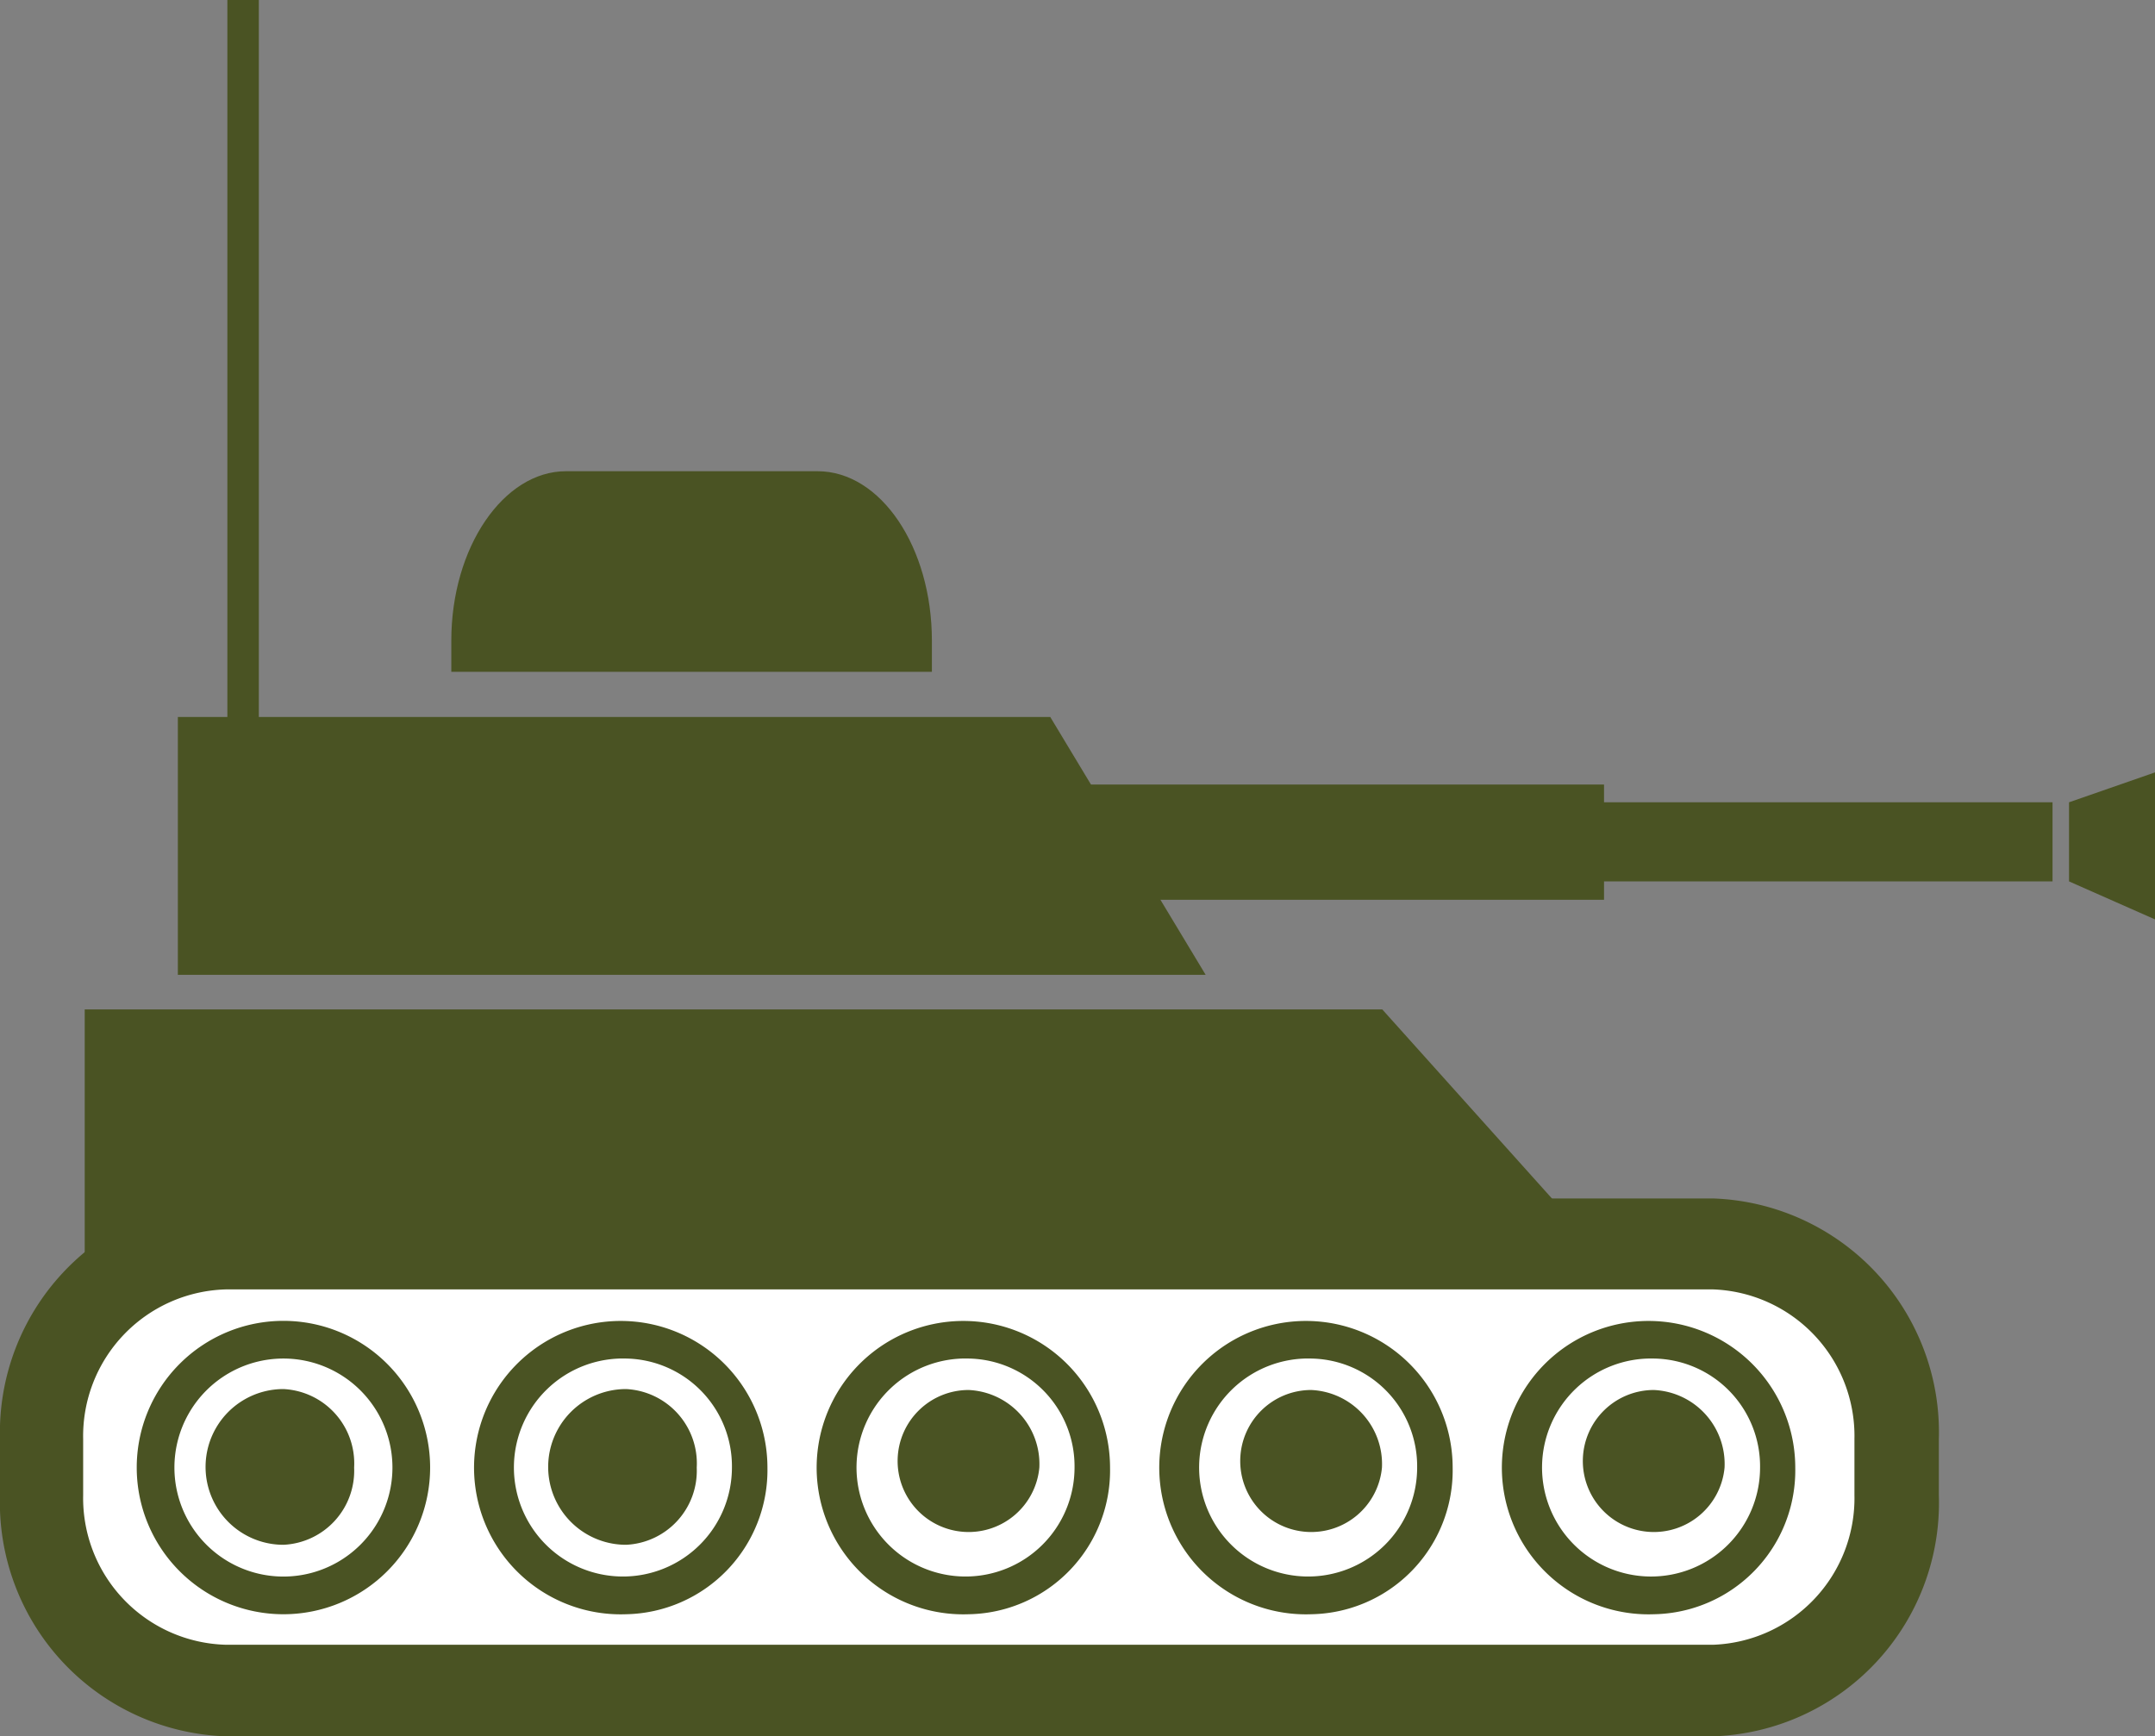 <svg xmlns="http://www.w3.org/2000/svg" viewBox="0 0 69.19 55.75"><rect x="0" y="0" width="69.19" height="55.75" fill="#808080" stroke="none"/><defs><style>.cls-1{fill:#4a5323;}.cls-2{fill:#fff;}</style></defs><g id="Calque_2" data-name="Calque 2"><g id="Calque_1-2" data-name="Calque 1"><polygon class="cls-1" points="51.81 40.69 2.72 40.69 2.72 32.41 44.38 32.41 51.81 40.69"/><polygon class="cls-1" points="38.71 31.3 5.71 31.3 5.71 23.02 33.72 23.02 38.71 31.3"/><rect class="cls-1" x="32.48" y="25.19" width="19.02" height="3.7"/><rect class="cls-1" x="47.06" y="25.76" width="18.84" height="2.54"/><polygon class="cls-1" points="69.19 29.52 66.43 28.3 66.43 25.76 69.19 24.8 69.19 29.52"/><path class="cls-2" d="M60.87,48A6.1,6.1,0,0,1,55,54.3H7.26A6.11,6.11,0,0,1,1.33,48V46.21a6.11,6.11,0,0,1,5.93-6.27H55a6.1,6.1,0,0,1,5.92,6.27Z"/><path class="cls-1" d="M55,55.75H7.26A7.51,7.51,0,0,1,0,48V46.21a7.52,7.52,0,0,1,7.26-7.73H55a7.51,7.51,0,0,1,7.25,7.73V48A7.5,7.5,0,0,1,55,55.75ZM7.26,41.4a4.71,4.71,0,0,0-4.59,4.81V48a4.71,4.71,0,0,0,4.59,4.81H55A4.71,4.71,0,0,0,59.54,48V46.21A4.71,4.71,0,0,0,55,41.4Z"/><path class="cls-2" d="M13.07,47.12a4,4,0,0,1-4,4.1A4.11,4.11,0,0,1,9.1,43,4,4,0,0,1,13.07,47.12Z"/><path class="cls-1" d="M9.1,51.83a4.71,4.71,0,0,1,0-9.42,4.71,4.71,0,0,1,0,9.42Zm0-8.21a3.5,3.5,0,0,0,0,7,3.5,3.5,0,0,0,0-7Z"/><path class="cls-1" d="M11.37,47.12A2.38,2.38,0,0,1,9.1,49.6a2.5,2.5,0,0,1,0-5A2.39,2.39,0,0,1,11.37,47.12Z"/><path class="cls-2" d="M24.07,47.12a4,4,0,1,1-4-4.11A4,4,0,0,1,24.07,47.12Z"/><path class="cls-1" d="M20.1,51.83a4.71,4.71,0,1,1,4.54-4.71A4.63,4.63,0,0,1,20.1,51.83Zm0-8.21a3.5,3.5,0,1,0,3.4,3.5A3.46,3.46,0,0,0,20.1,43.62Z"/><path class="cls-1" d="M22.37,47.12A2.38,2.38,0,0,1,20.1,49.6a2.5,2.5,0,0,1,0-5A2.39,2.39,0,0,1,22.37,47.12Z"/><path class="cls-2" d="M35.07,47.12a4,4,0,1,1-4-4.11A4,4,0,0,1,35.07,47.12Z"/><path class="cls-1" d="M31.1,51.83a4.71,4.71,0,1,1,4.54-4.71A4.62,4.62,0,0,1,31.1,51.83Zm0-8.21a3.5,3.5,0,1,0,3.4,3.5A3.46,3.46,0,0,0,31.1,43.62Z"/><path class="cls-1" d="M33.37,47.12a2.28,2.28,0,1,1-2.27-2.49A2.38,2.38,0,0,1,33.37,47.12Z"/><path class="cls-2" d="M46.07,47.12a4,4,0,1,1-4-4.11A4,4,0,0,1,46.07,47.12Z"/><path class="cls-1" d="M42.1,51.83a4.71,4.71,0,1,1,4.54-4.71A4.62,4.62,0,0,1,42.1,51.83Zm0-8.21a3.5,3.5,0,1,0,3.4,3.5A3.46,3.46,0,0,0,42.1,43.62Z"/><path class="cls-1" d="M44.37,47.12a2.28,2.28,0,1,1-2.27-2.49A2.38,2.38,0,0,1,44.37,47.12Z"/><path class="cls-2" d="M57.07,47.12a4,4,0,1,1-4-4.11A4,4,0,0,1,57.07,47.12Z"/><path class="cls-1" d="M53.1,51.83a4.71,4.71,0,1,1,4.54-4.71A4.62,4.62,0,0,1,53.1,51.83Zm0-8.21a3.5,3.5,0,1,0,3.41,3.5A3.46,3.46,0,0,0,53.1,43.62Z"/><path class="cls-1" d="M55.37,47.12a2.28,2.28,0,1,1-2.27-2.49A2.38,2.38,0,0,1,55.37,47.12Z"/><path class="cls-1" d="M29.92,20.57c0-3-1.64-5.44-3.67-5.44H18.17c-2,0-3.68,2.44-3.68,5.44v1H29.92Z"/><rect class="cls-1" x="7.3" width="1.01" height="24.8"/></g></g></svg>